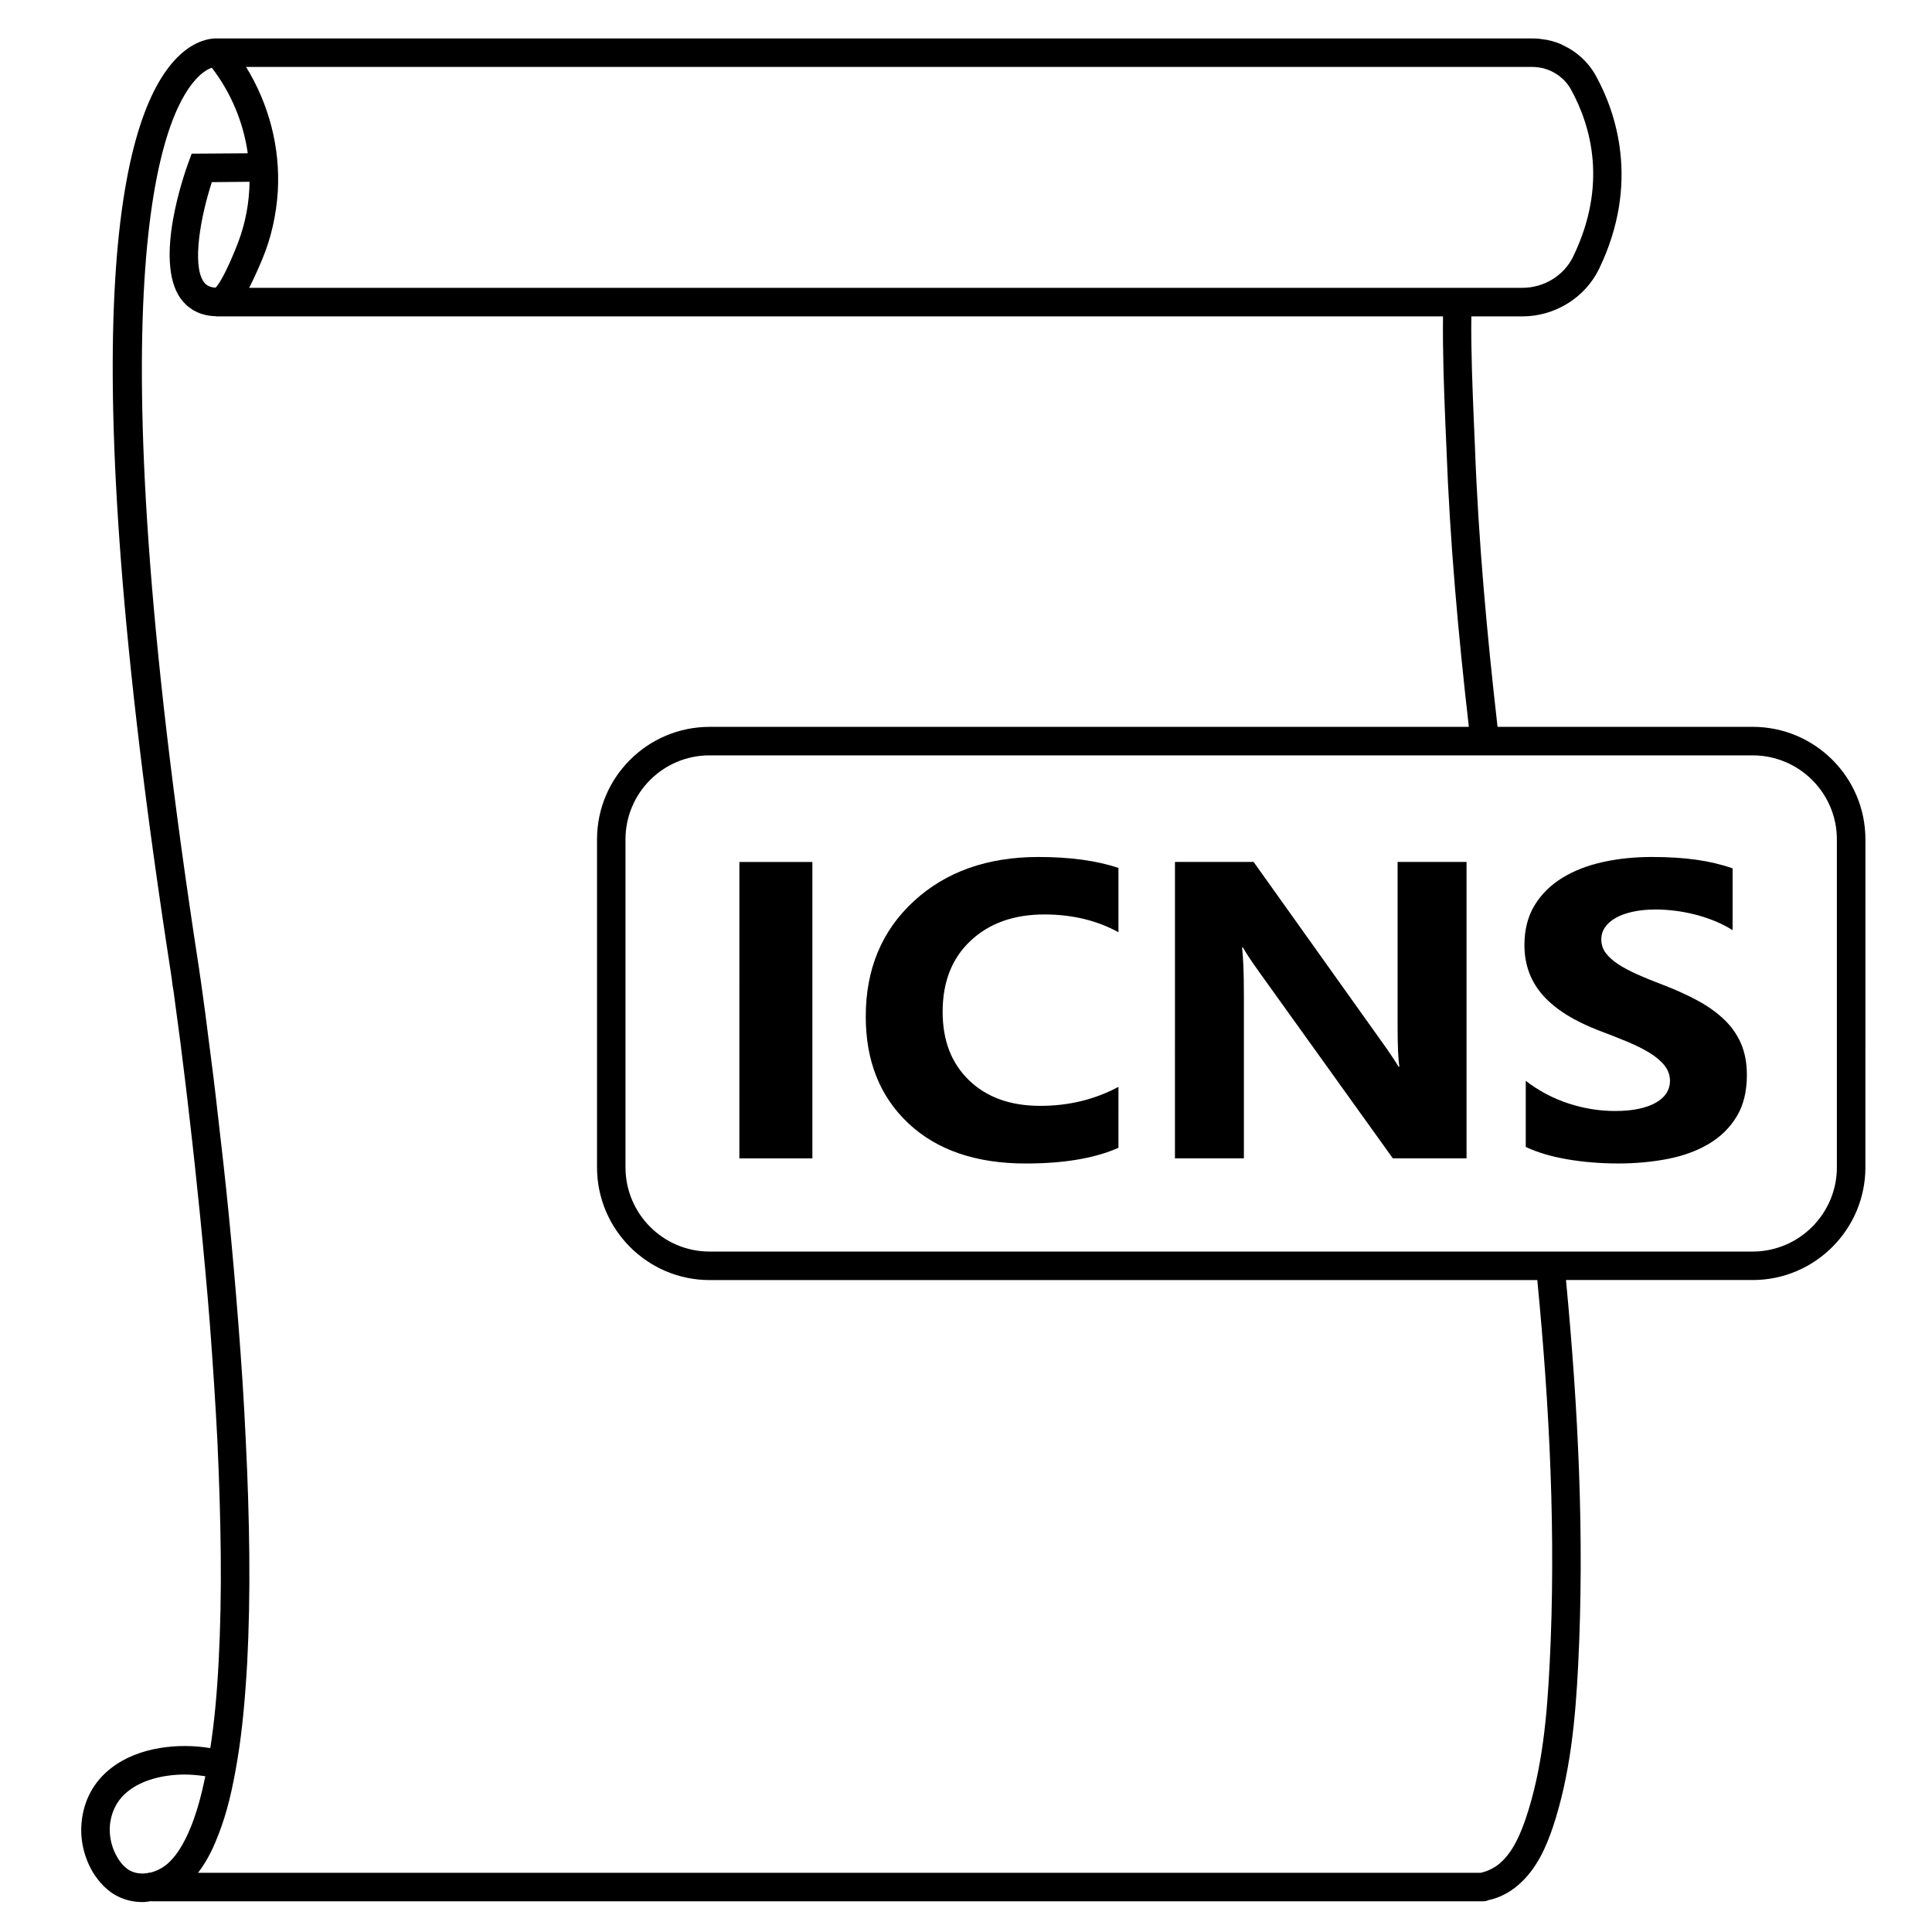 <?xml version="1.0" encoding="UTF-8"?>
<!-- Uploaded to: ICON Repo, www.iconrepo.com, Generator: ICON Repo Mixer Tools -->
<svg fill="#000000" width="800px" height="800px" version="1.1" viewBox="144 144 512 512" xmlns="http://www.w3.org/2000/svg">
 <g>
  <path d="m608.48 336.62h-67.613c-2.82-24.688-5.09-49.574-5.996-74.312l-0.301-7.004c-0.352-8.664-0.754-18.035-0.656-27.457h13.504c8.664 0 16.625-4.938 20.355-12.594 11.082-23.023 4.231-41.918-0.805-51.086-2.066-3.777-5.289-6.648-9.07-8.312l-0.004-0.055c-1.613-0.707-3.375-1.211-5.141-1.41h-0.051c-0.855-0.152-1.715-0.203-2.57-0.203l-348.28 0.004h-0.102c-1.664-0.102-5.996 0.301-10.629 4.887-15.57 15.465-28.566 70.129-1.867 242.53 0.203 1.258 0.352 2.469 0.504 3.727l0.203 1.109c0.605 4.535 1.211 9.02 1.812 13.551 0.855 6.801 1.715 13.652 2.469 20.453 1.008 8.566 1.914 17.078 2.769 25.594 0.957 9.672 1.863 19.348 2.621 29.02 0.805 10.73 1.461 20.707 1.965 30.48 0.504 10.883 0.805 20.809 0.906 30.328 0.102 10.48-0.102 19.75-0.555 28.363-0.453 8.816-1.16 16.223-2.215 23.023-0.152 0-0.301-0.051-0.453-0.051-7.559-1.211-18.34-0.453-25.797 5.34-4.586 3.527-7.305 8.516-7.859 14.41-0.453 4.586 0.656 9.32 3.074 13.352 1.309 2.066 3.527 4.938 7.055 6.5 1.863 0.855 3.93 1.258 6.047 1.258 0.707 0 1.461-0.102 2.215-0.25 0.051 0 0.102 0.051 0.152 0.051h352.82c0.555 0 1.008-0.102 1.461-0.301 2.82-0.605 5.543-1.965 7.859-3.981 5.039-4.281 7.559-10.48 9.219-15.367 4.684-14.055 5.996-28.918 6.699-42.875 1.715-34.16 0-68.266-3.223-102.12h49.473c16.473 0 29.875-13.402 29.875-29.875l0.004-86.902c0-16.477-13.402-29.824-29.875-29.824zm-58.344-174.88c1.008 0 1.965 0.152 2.871 0.352 3.074 0.805 5.793 2.82 7.356 5.691 5.289 9.672 9.723 25.191 0.555 44.184-2.418 5.039-7.707 8.312-13.504 8.312l-337.4 0.004c1.059-2.016 2.215-4.535 3.477-7.559 2.367-5.644 3.727-11.738 4.133-18.035 0.656-11.586-2.316-23.023-8.414-32.949zm-343.8 48.469c-2.871 7.004-4.484 9.27-5.188 10.027-1.867-0.105-2.672-0.859-3.176-1.566-3.125-4.484-0.805-17.332 2.168-26.398l9.977-0.102c0 0.656 0 1.359-0.051 2.066-0.305 5.492-1.516 10.68-3.731 15.973zm-18.039 427.79c-1.211 1.008-2.769 1.863-4.484 2.266-0.203 0-0.453 0-0.605 0.102-1.461 0.25-3.023 0.152-4.383-0.453-1.359-0.605-2.621-1.863-3.629-3.527-1.613-2.621-2.316-5.742-2.066-8.715 0.402-3.777 2.066-6.902 4.988-9.117 3.527-2.769 9.02-4.281 14.812-4.281 1.715 0 3.426 0.152 5.188 0.402l0.301 0.051c-1.008 4.887-2.117 8.918-3.527 12.645-1.254 3.172-3.269 7.754-6.594 10.629zm366.37-53.004c-0.656 13.402-1.863 27.66-6.297 40.859-1.359 3.93-3.324 8.918-6.953 11.992-1.359 1.16-3.176 2.066-5.039 2.469h-339.92c0-0.051 0.051-0.051 0.102-0.102 2.621-3.426 4.281-7.254 5.391-10.176 2.168-5.594 3.68-11.789 5.039-20.152 1.211-7.457 1.965-15.516 2.519-25.242 0.453-8.766 0.656-18.188 0.555-28.816-0.102-9.621-0.402-19.648-0.957-30.633-0.453-9.824-1.109-19.902-1.965-30.73-0.754-9.723-1.613-19.445-2.57-29.121-0.855-8.613-1.812-17.18-2.82-25.746-0.754-6.852-1.613-13.703-2.519-20.555-0.555-4.535-1.16-9.07-1.812-13.652l-0.152-1.109c-0.203-1.258-0.352-2.519-0.555-3.828-28.168-182.13-10.027-225.25-0.91-235.33 1.812-2.016 3.324-2.82 4.332-3.176 5.141 6.699 8.363 14.508 9.523 22.672l-14.863 0.102-0.906 2.469c-0.957 2.621-9.168 25.746-2.066 35.871 1.512 2.066 4.281 4.586 9.27 4.734 0.203 0.051 0.402 0.051 0.605 0.051h324.71c-0.102 9.621 0.25 19.043 0.605 27.809l0.301 6.953c0.906 24.688 3.125 49.422 5.945 74.008l-201.22 0.008c-16.426 0-29.824 13.352-29.824 29.824v86.906c0 16.473 13.402 29.875 29.824 29.875h219.36c3.273 33.758 4.988 67.812 3.273 101.77zm76.125-131.64c0 12.293-10.027 22.32-22.32 22.32h-276.44c-12.293 0-22.27-10.027-22.27-22.32v-86.906c0-12.293 9.977-22.27 22.27-22.27h276.44c12.293 0 22.32 9.977 22.32 22.27z"/>
  <path d="m359.29 372.43v78.551h-19.348l0.004-78.551z"/>
  <path d="m440.4 448.18c-6.266 2.777-14.453 4.16-24.555 4.16-13.18 0-23.543-3.543-31.09-10.625-7.547-7.078-11.32-16.52-11.32-28.32 0-12.559 4.242-22.746 12.727-30.562 8.484-7.812 19.496-11.723 33.035-11.723 8.387 0 15.457 0.969 21.207 2.906v17.035c-5.75-3.144-12.297-4.711-19.645-4.711-8.07 0-14.574 2.316-19.527 6.957-4.953 4.637-7.426 10.918-7.426 18.844 0 7.598 2.332 13.648 7.008 18.156s10.965 6.766 18.867 6.766c7.547 0 14.453-1.676 20.723-5.039z"/>
  <path d="m532.64 450.97h-19.527l-35.398-49.352c-2.074-2.883-3.512-5.059-4.312-6.519h-0.238c0.316 2.777 0.48 7.012 0.48 12.711v43.16h-18.27l0.004-78.547h20.844l34.086 47.82c1.559 2.156 2.996 4.293 4.312 6.41h0.238c-0.316-1.824-0.48-5.426-0.48-10.797v-43.438h18.27v78.551z"/>
  <path d="m548.34 447.96v-17.527c3.473 2.664 7.246 4.664 11.32 5.996 4.074 1.328 8.188 1.996 12.34 1.996 2.434 0 4.559-0.195 6.383-0.598 1.812-0.402 3.332-0.957 4.551-1.672 1.219-0.711 2.125-1.551 2.727-2.519 0.598-0.961 0.902-2.016 0.902-3.148 0-1.535-0.484-2.902-1.441-4.106-0.953-1.203-2.262-2.316-3.918-3.34s-3.629-2.004-5.898-2.957c-2.277-0.945-4.731-1.918-7.371-2.902-6.707-2.559-11.707-5.68-15.004-9.367-3.293-3.688-4.941-8.148-4.941-13.367 0-4.09 0.902-7.602 2.695-10.543 1.793-2.941 4.242-5.356 7.336-7.262 3.094-1.895 6.68-3.293 10.758-4.191 4.074-0.898 8.383-1.344 12.934-1.344 4.473 0 8.438 0.246 11.891 0.742 3.449 0.492 6.637 1.254 9.551 2.273v16.379c-1.438-0.91-3.008-1.719-4.707-2.414-1.699-0.695-3.445-1.266-5.238-1.723-1.793-0.457-3.586-0.797-5.359-1.012s-3.465-0.328-5.059-0.328c-2.203 0-4.195 0.191-5.992 0.574-1.793 0.383-3.316 0.922-4.551 1.617-1.238 0.695-2.203 1.527-2.875 2.492-0.68 0.969-1.012 2.055-1.012 3.258 0 1.316 0.379 2.492 1.137 3.531 0.762 1.039 1.832 2.023 3.234 2.957 1.395 0.934 3.094 1.844 5.094 2.734 1.996 0.898 4.258 1.82 6.769 2.766 3.438 1.316 6.519 2.711 9.254 4.191 2.734 1.477 5.082 3.148 7.031 5.008 1.961 1.863 3.457 3.988 4.5 6.383 1.031 2.398 1.559 5.176 1.559 8.352 0 4.383-0.91 8.066-2.727 11.039-1.812 2.973-4.281 5.387-7.394 7.231-3.117 1.844-6.742 3.168-10.871 3.969-4.133 0.805-8.5 1.203-13.09 1.203-4.715 0-9.195-0.363-13.453-1.094-4.262-0.727-7.945-1.816-11.062-3.277z"/>
 </g>
</svg>